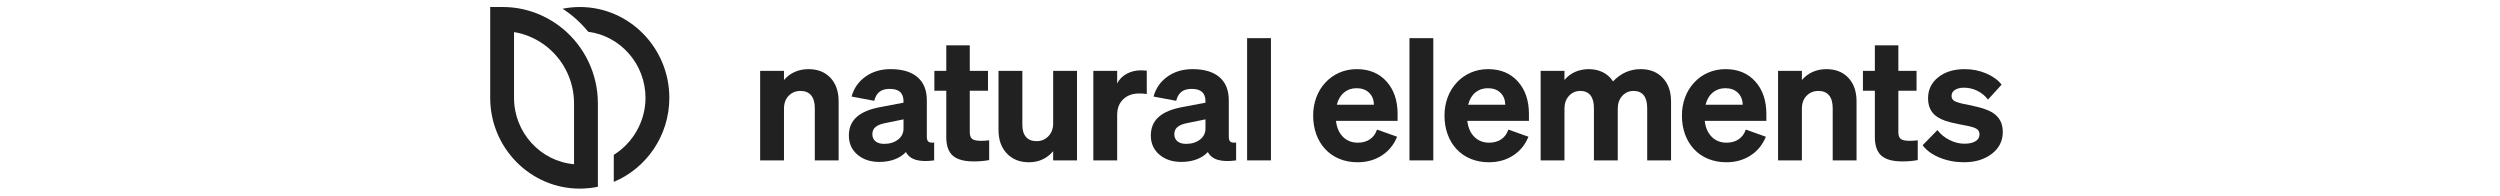 <svg width="357" height="28" viewBox="0 0 357 28" fill="none" xmlns="http://www.w3.org/2000/svg">
<g clip-path="url(#clip0_12379_4607)">
<path d="M108.549 22.903V10.116H111.952V11.429C112.374 10.927 112.884 10.541 113.484 10.274C114.083 10.007 114.74 9.873 115.453 9.873C116.766 9.873 117.811 10.286 118.589 11.113C119.368 11.94 119.757 13.058 119.757 14.468V22.904H116.353V15.44C116.353 14.646 116.179 14.038 115.831 13.617C115.482 13.195 114.975 12.985 114.311 12.985C113.646 12.985 113.067 13.216 112.621 13.678C112.176 14.139 111.953 14.752 111.953 15.513V22.904L108.549 22.903Z" fill="#212121"/>
<path d="M127.758 22.757C127.109 23 126.38 23.122 125.57 23.122C124.29 23.122 123.245 22.773 122.434 22.076C121.623 21.379 121.218 20.472 121.218 19.354C121.218 18.236 121.595 17.364 122.349 16.692C123.102 16.019 124.265 15.545 125.837 15.27L129.022 14.662V14.468C129.022 13.868 128.86 13.422 128.536 13.13C128.212 12.839 127.717 12.693 127.053 12.693C126.437 12.693 125.951 12.83 125.594 13.106C125.238 13.382 124.987 13.811 124.841 14.395L121.607 13.787C121.931 12.604 122.592 11.656 123.589 10.943C124.585 10.229 125.78 9.873 127.174 9.873C128.844 9.873 130.124 10.254 131.016 11.015C131.907 11.777 132.352 12.879 132.352 14.322V19.549C132.352 19.889 132.433 20.12 132.595 20.241C132.757 20.363 133.024 20.399 133.397 20.351V22.903C132.344 23.049 131.481 23.025 130.808 22.83C130.136 22.636 129.653 22.263 129.362 21.712C128.94 22.166 128.406 22.514 127.758 22.757ZM128.232 19.938C128.759 19.532 129.022 19.006 129.022 18.357V17.044L126.518 17.555C125.821 17.684 125.322 17.879 125.023 18.138C124.722 18.397 124.573 18.738 124.573 19.159C124.573 19.579 124.722 19.936 125.023 20.179C125.322 20.422 125.732 20.544 126.25 20.544C127.045 20.544 127.705 20.341 128.232 19.936V19.938Z" fill="#212121"/>
<path d="M136.052 22.223C135.436 21.671 135.129 20.788 135.129 19.573V12.961H133.427V10.116H135.129V6.47H138.484V10.116H141.085V12.961H138.484V18.868C138.484 19.322 138.593 19.642 138.812 19.829C139.03 20.015 139.456 20.108 140.088 20.108C140.282 20.108 140.452 20.105 140.598 20.096C140.744 20.088 140.962 20.068 141.254 20.035V22.855C140.93 22.92 140.586 22.968 140.221 23.001C139.856 23.034 139.471 23.05 139.066 23.05C137.672 23.05 136.667 22.774 136.051 22.223L136.052 22.223Z" fill="#212121"/>
<path d="M153.796 10.116V22.904H150.392V21.591C149.955 22.109 149.444 22.503 148.861 22.77C148.277 23.037 147.637 23.171 146.94 23.171C145.627 23.171 144.574 22.754 143.779 21.919C142.985 21.084 142.588 19.97 142.588 18.576V10.116H145.992V17.823C145.992 18.584 146.166 19.164 146.514 19.561C146.862 19.958 147.369 20.156 148.034 20.156C148.698 20.156 149.257 19.922 149.711 19.451C150.165 18.982 150.392 18.374 150.392 17.628V10.116H153.796Z" fill="#212121"/>
<path d="M163.287 10.056C163.409 10.064 163.567 10.076 163.761 10.092V13.423C163.534 13.39 163.339 13.37 163.178 13.362C163.016 13.354 162.845 13.35 162.667 13.35C161.727 13.35 160.97 13.626 160.394 14.176C159.819 14.727 159.532 15.473 159.532 16.413V22.903H156.128V10.116H159.532V11.915C159.823 11.332 160.273 10.874 160.881 10.542C161.489 10.21 162.174 10.043 162.935 10.043C163.049 10.043 163.166 10.047 163.287 10.056Z" fill="#212121"/>
<path d="M170.877 22.757C170.229 23 169.499 23.122 168.689 23.122C167.408 23.122 166.364 22.773 165.553 22.076C164.743 21.379 164.337 20.472 164.337 19.354C164.337 18.236 164.714 17.364 165.468 16.692C166.221 16.019 167.384 15.545 168.956 15.27L172.141 14.662V14.468C172.141 13.868 171.979 13.422 171.655 13.13C171.331 12.839 170.837 12.693 170.172 12.693C169.556 12.693 169.07 12.83 168.713 13.106C168.357 13.382 168.106 13.811 167.96 14.395L164.726 13.787C165.051 12.604 165.711 11.656 166.708 10.943C167.704 10.229 168.899 9.873 170.293 9.873C171.963 9.873 173.243 10.254 174.135 11.015C175.026 11.777 175.471 12.879 175.471 14.322V19.549C175.471 19.889 175.553 20.12 175.714 20.241C175.876 20.363 176.144 20.399 176.516 20.351V22.903C175.463 23.049 174.6 23.025 173.928 22.83C173.255 22.636 172.772 22.263 172.481 21.712C172.06 22.166 171.526 22.514 170.877 22.757ZM171.351 19.938C171.878 19.532 172.141 19.006 172.141 18.357V17.044L169.637 17.555C168.94 17.684 168.442 17.879 168.142 18.138C167.842 18.397 167.692 18.738 167.692 19.159C167.692 19.579 167.842 19.936 168.142 20.179C168.442 20.422 168.851 20.544 169.37 20.544C170.164 20.544 170.824 20.341 171.351 19.936V19.938Z" fill="#212121"/>
<path d="M181.491 5.448V22.903H178.087V5.448H181.491Z" fill="#212121"/>
<path d="M191.264 22.684C190.469 22.36 189.789 21.89 189.221 21.274C188.671 20.674 188.249 19.97 187.957 19.159C187.665 18.349 187.52 17.466 187.52 16.51C187.52 15.553 187.666 14.747 187.957 13.945C188.249 13.143 188.67 12.442 189.221 11.842C189.789 11.21 190.461 10.724 191.239 10.383C192.017 10.043 192.851 9.873 193.743 9.873C195.525 9.873 196.944 10.461 197.997 11.636C199.051 12.81 199.577 14.354 199.577 16.267V17.264H190.777C190.891 18.236 191.226 18.998 191.786 19.549C192.345 20.1 193.046 20.375 193.889 20.375C194.569 20.375 195.149 20.213 195.627 19.889C196.105 19.565 196.441 19.103 196.636 18.503L199.505 19.524C199.051 20.659 198.325 21.55 197.329 22.198C196.333 22.847 195.178 23.17 193.865 23.17C192.924 23.17 192.058 23.009 191.264 22.684ZM191.932 13.203C191.437 13.609 191.093 14.192 190.898 14.954H196.198C196.182 14.241 195.951 13.669 195.505 13.24C195.06 12.81 194.464 12.596 193.719 12.596C193.022 12.596 192.426 12.798 191.932 13.203Z" fill="#212121"/>
<path d="M204.675 5.448V22.903H201.271V5.448H204.675Z" fill="#212121"/>
<path d="M210.018 22.684C209.224 22.36 208.543 21.89 207.976 21.274C207.426 20.674 207.004 19.97 206.712 19.159C206.42 18.349 206.274 17.466 206.274 16.51C206.274 15.553 206.42 14.747 206.712 13.945C207.003 13.143 207.425 12.442 207.976 11.842C208.543 11.21 209.217 10.724 209.994 10.383C210.772 10.043 211.606 9.873 212.498 9.873C214.28 9.873 215.698 10.461 216.752 11.636C217.805 12.81 218.332 14.354 218.332 16.267V17.264H209.532C209.645 18.236 209.981 18.998 210.54 19.549C211.1 20.1 211.8 20.375 212.644 20.375C213.324 20.375 213.904 20.213 214.382 19.889C214.86 19.565 215.196 19.103 215.391 18.503L218.259 19.524C217.805 20.659 217.08 21.55 216.083 22.198C215.087 22.847 213.932 23.17 212.619 23.17C211.679 23.17 210.812 23.009 210.018 22.684ZM210.686 13.203C210.192 13.609 209.848 14.192 209.653 14.954H214.953C214.937 14.241 214.706 13.669 214.26 13.24C213.814 12.81 213.219 12.596 212.473 12.596C211.776 12.596 211.181 12.798 210.686 13.203Z" fill="#212121"/>
<path d="M224.051 13.689C223.622 14.159 223.406 14.767 223.406 15.512V22.903H220.003V10.116H223.406V11.429C223.811 10.926 224.314 10.541 224.914 10.274C225.514 10.007 226.17 9.873 226.884 9.873C227.596 9.873 228.301 10.023 228.901 10.323C229.501 10.623 229.978 11.056 230.336 11.623C230.919 11.024 231.534 10.582 232.183 10.298C232.831 10.014 233.536 9.873 234.298 9.873C235.611 9.873 236.661 10.29 237.446 11.125C238.232 11.96 238.625 13.074 238.625 14.468V22.904H235.221V15.44C235.221 14.63 235.055 14.018 234.723 13.605C234.392 13.192 233.909 12.985 233.277 12.985C232.644 12.985 232.09 13.22 231.66 13.69C231.231 14.16 231.016 14.767 231.016 15.513V22.904H227.612V15.44C227.612 14.63 227.446 14.018 227.115 13.605C226.781 13.192 226.299 12.985 225.667 12.985C225.036 12.985 224.48 13.219 224.051 13.689Z" fill="#212121"/>
<path d="M243.922 22.684C243.128 22.36 242.448 21.89 241.88 21.274C241.329 20.674 240.908 19.969 240.616 19.159C240.324 18.349 240.179 17.466 240.179 16.509C240.179 15.553 240.324 14.747 240.616 13.945C240.907 13.143 241.329 12.442 241.88 11.842C242.448 11.21 243.12 10.724 243.898 10.383C244.676 10.043 245.51 9.873 246.402 9.873C248.185 9.873 249.603 10.461 250.656 11.636C251.709 12.81 252.236 14.354 252.236 16.267V17.264H243.436C243.549 18.236 243.885 18.998 244.445 19.549C245.004 20.1 245.705 20.375 246.548 20.375C247.228 20.375 247.808 20.213 248.286 19.889C248.764 19.564 249.1 19.103 249.295 18.503L252.163 19.524C251.709 20.659 250.984 21.55 249.988 22.198C248.991 22.847 247.836 23.17 246.523 23.17C245.583 23.17 244.716 23.009 243.922 22.684ZM244.591 13.203C244.096 13.609 243.751 14.192 243.557 14.954H248.857C248.841 14.24 248.61 13.669 248.164 13.239C247.718 12.81 247.123 12.595 246.377 12.595C245.68 12.595 245.085 12.798 244.591 13.203Z" fill="#212121"/>
<path d="M253.906 22.903V10.116H257.309V11.429C257.731 10.926 258.241 10.541 258.841 10.274C259.441 10.007 260.097 9.873 260.811 9.873C262.124 9.873 263.168 10.286 263.947 11.113C264.725 11.939 265.114 13.058 265.114 14.468V22.904H261.71V15.44C261.71 14.646 261.536 14.038 261.188 13.617C260.84 13.195 260.333 12.985 259.669 12.985C259.004 12.985 258.425 13.216 257.979 13.678C257.533 14.139 257.311 14.751 257.311 15.513V22.904H253.907L253.906 22.903Z" fill="#212121"/>
<path d="M268.652 22.223C268.037 21.672 267.73 20.788 267.73 19.573V12.961H266.028V10.116H267.73V6.47H271.085V10.116H273.685V12.961H271.085V18.868C271.085 19.323 271.194 19.642 271.413 19.829C271.632 20.015 272.057 20.108 272.688 20.108C272.883 20.108 273.053 20.105 273.199 20.096C273.344 20.088 273.564 20.068 273.855 20.036V22.855C273.531 22.92 273.187 22.968 272.822 23.001C272.457 23.034 272.072 23.05 271.667 23.05C270.273 23.05 269.269 22.773 268.652 22.223Z" fill="#212121"/>
<path d="M276.993 22.514C275.916 22.077 275.101 21.485 274.55 20.739L276.665 18.576C277.103 19.159 277.674 19.629 278.379 19.986C279.084 20.343 279.802 20.521 280.53 20.521C281.195 20.521 281.717 20.403 282.098 20.169C282.479 19.934 282.67 19.613 282.67 19.208C282.67 18.916 282.581 18.685 282.402 18.515C282.224 18.345 281.908 18.203 281.454 18.09C281.341 18.057 281.202 18.025 281.041 17.993C280.879 17.96 280.425 17.871 279.679 17.725C278.853 17.564 278.224 17.406 277.795 17.252C277.365 17.097 276.997 16.923 276.689 16.729C276.235 16.437 275.895 16.068 275.668 15.623C275.441 15.177 275.328 14.646 275.328 14.03C275.328 12.798 275.813 11.798 276.787 11.027C277.759 10.258 279.015 9.873 280.555 9.873C281.64 9.873 282.661 10.075 283.618 10.48C284.574 10.886 285.311 11.42 285.83 12.085L283.885 14.224C283.464 13.673 282.953 13.251 282.354 12.96C281.755 12.668 281.122 12.522 280.457 12.522C279.923 12.522 279.493 12.628 279.168 12.838C278.845 13.049 278.683 13.332 278.683 13.689C278.683 13.932 278.756 14.126 278.901 14.272C279.047 14.418 279.29 14.539 279.63 14.636C279.76 14.685 279.91 14.73 280.08 14.77C280.251 14.81 280.595 14.88 281.113 14.977C282.102 15.187 282.815 15.366 283.252 15.511C283.69 15.657 284.07 15.82 284.395 15.997C284.93 16.306 285.331 16.695 285.599 17.165C285.865 17.635 285.999 18.194 285.999 18.842C285.999 20.122 285.477 21.164 284.431 21.966C283.385 22.768 282.061 23.17 280.457 23.17C279.225 23.17 278.071 22.952 276.993 22.514Z" fill="#212121"/>
<path d="M73.404 4.581C74.287 4.725 75.146 4.988 75.973 5.368C76.78 5.738 77.534 6.212 78.216 6.775C80.603 8.751 81.973 11.667 81.973 14.774V23.448C77.179 23.027 73.404 18.936 73.404 13.968V4.581ZM71.791 1H70V13.969C70 21.119 75.737 26.935 82.789 26.935C82.94 26.935 83.088 26.929 83.237 26.924C83.967 26.898 84.682 26.814 85.377 26.668V14.774C85.377 10.475 83.423 6.63 80.369 4.102C79.462 3.351 78.457 2.72 77.379 2.224C75.673 1.44 73.782 1 71.791 1Z" fill="#212121"/>
<path d="M95.581 13.975C95.581 6.82 89.844 1 82.791 1C81.952 1 81.134 1.089 80.34 1.247C80.848 1.577 81.337 1.934 81.804 2.321C82.614 2.992 83.344 3.736 83.998 4.535C88.605 5.138 92.177 9.14 92.177 13.975C92.177 17.306 90.407 20.4 87.647 22.11V25.972C92.297 24.027 95.581 19.385 95.581 13.975Z" fill="#212121"/>
</g>
<defs>
<clipPath id="clip0_12379_4607">
<rect width="216" height="26" fill="white" transform="translate(70 1)"/>
</clipPath>
</defs>
</svg>
